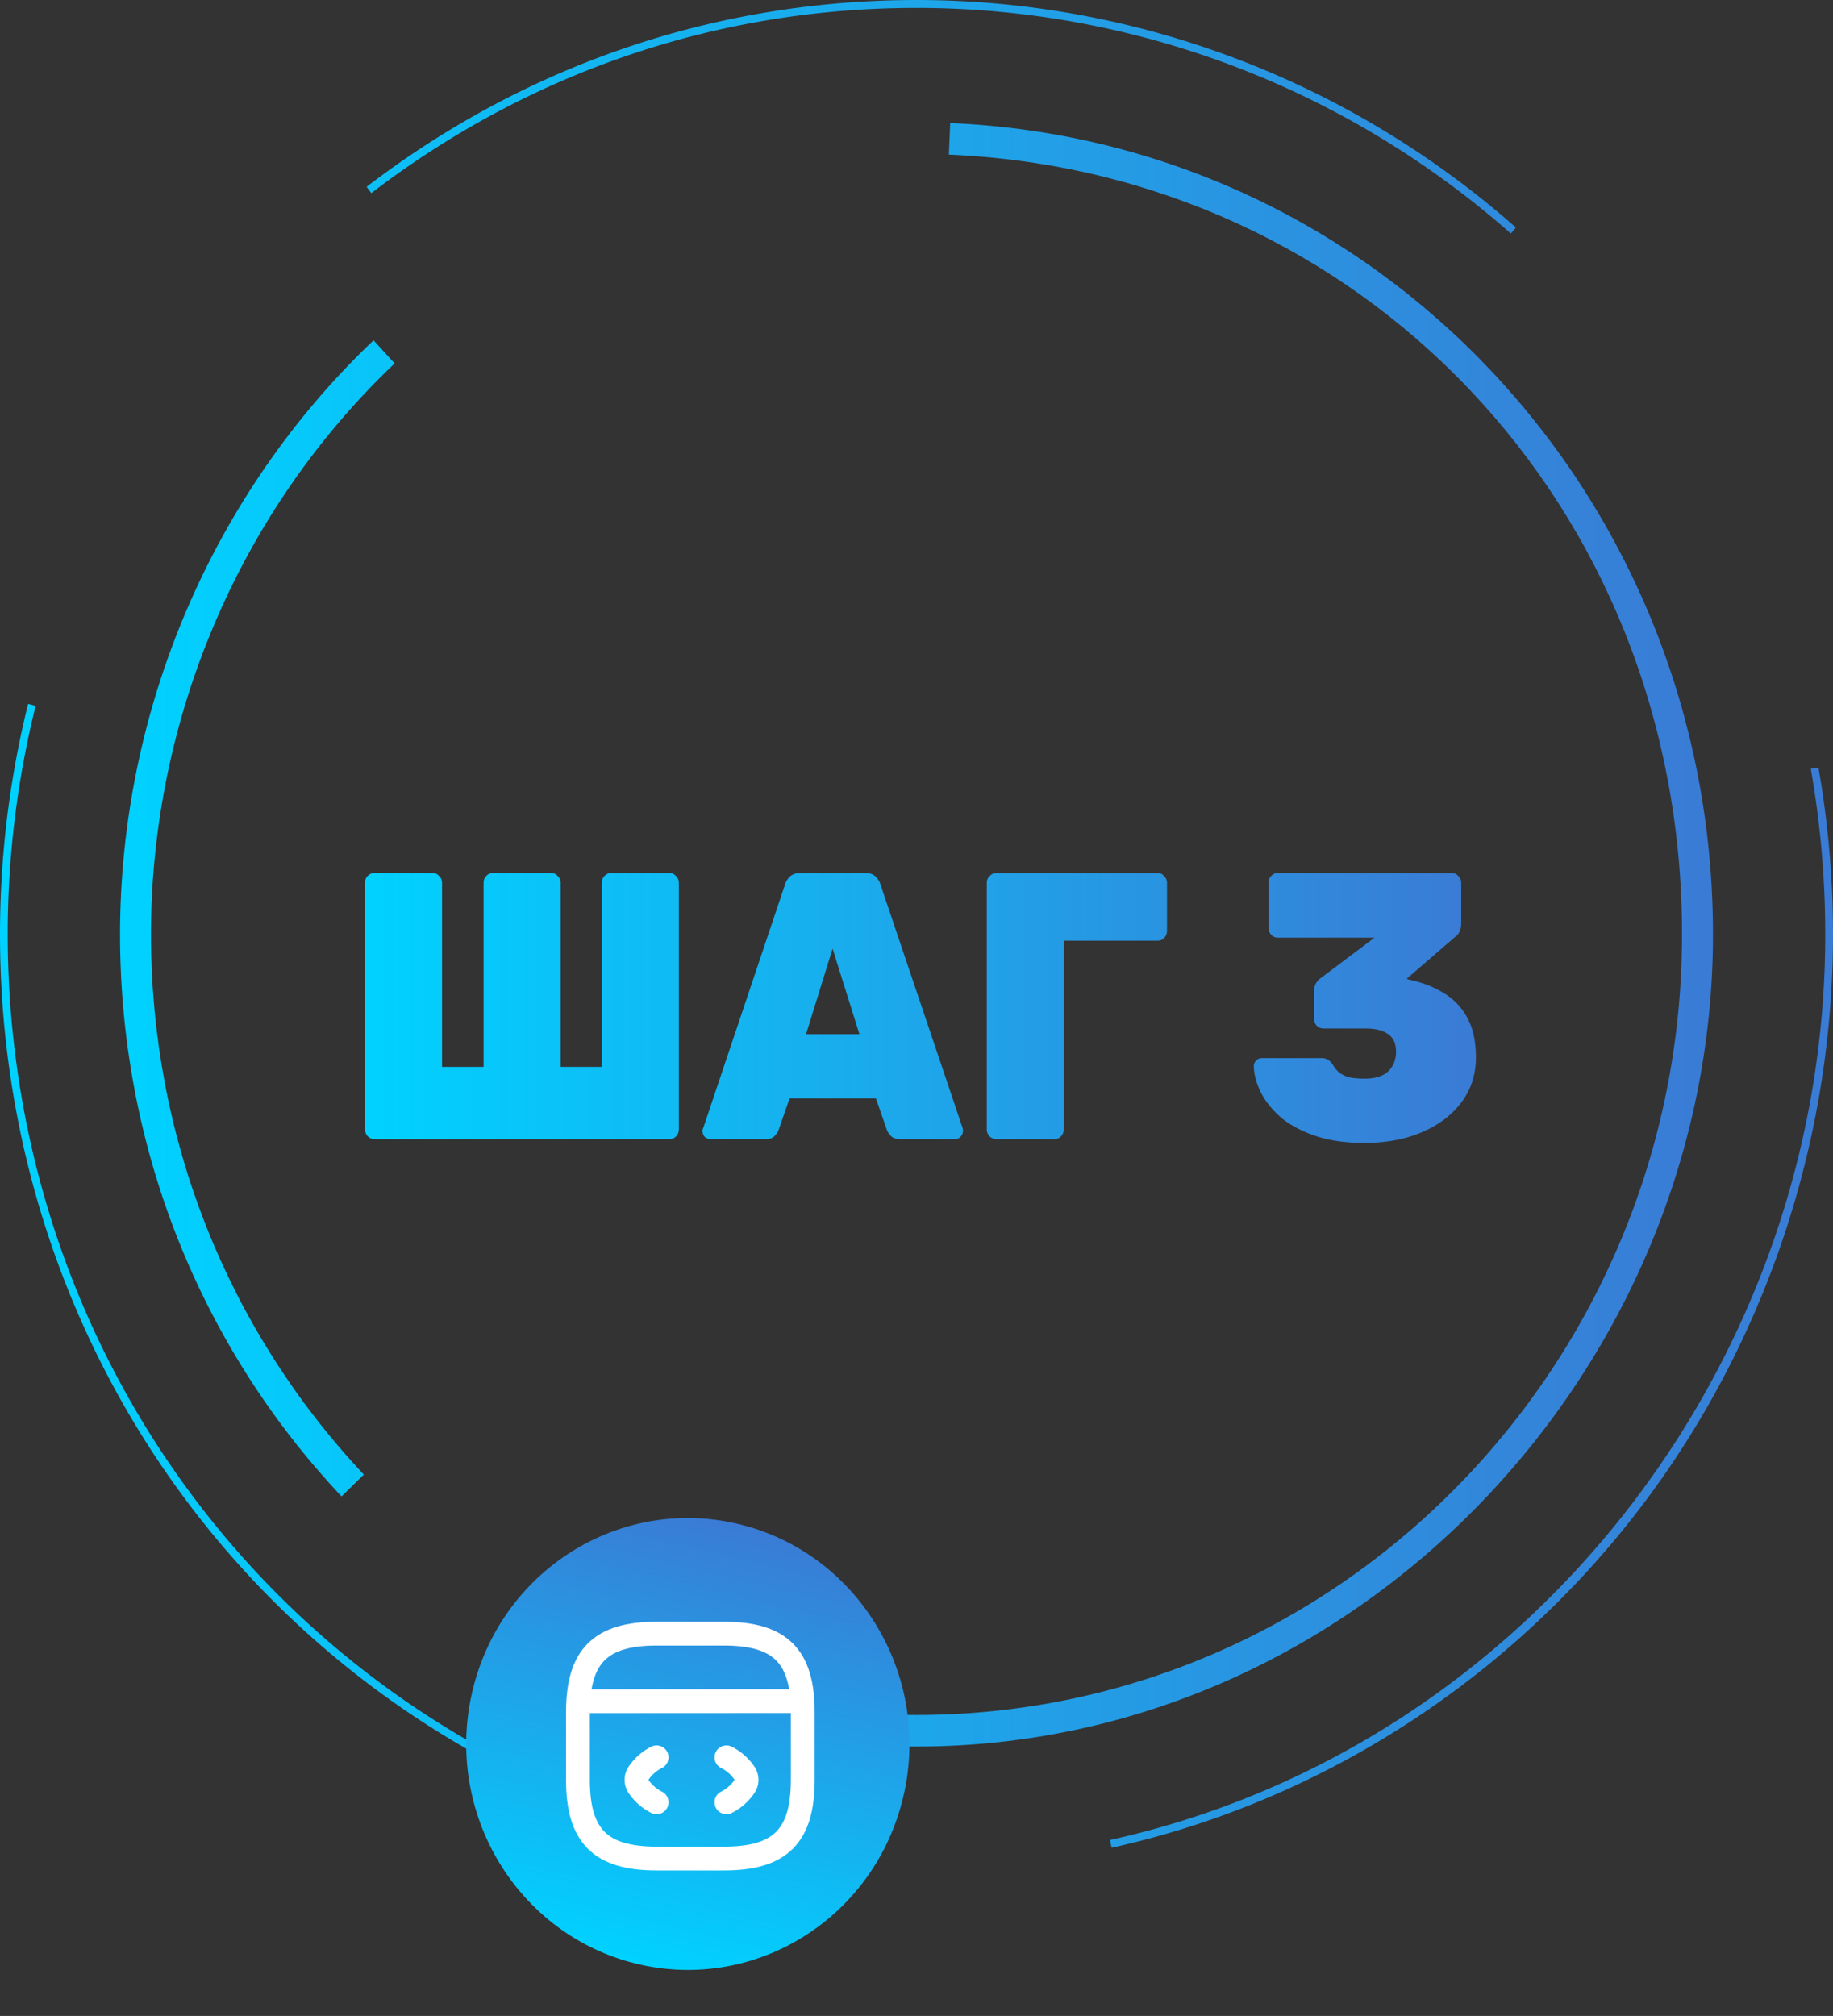 <svg width="231" height="254" fill="none" xmlns="http://www.w3.org/2000/svg"><rect width="100%" height="100%" fill="#333333" stroke="none"/><path d="m140.09 232.804-.208-.97c52.23-11.544 90.142-59.531 90.142-114.095 0-7.003-.611-14.027-1.824-20.87l.962-.174A120.994 120.994 0 0 1 231 117.742c0 27.049-9.219 53.468-25.963 74.385-16.51 20.628-39.573 35.074-64.947 40.681v-.004Zm-76.259-9.735C24.46 202.959 0 162.599 0 117.739c0-9.837 1.193-19.61 3.542-29.048l.946.245A119.356 119.356 0 0 0 .976 117.74c0 44.482 24.252 84.501 63.293 104.441l-.438.889ZM190.405 29.426C169.621 11.091 143.02.995 115.5.995c-25.007 0-48.768 8.072-68.707 23.336l-.588-.797C66.317 8.14 90.28.003 115.5 0c27.754 0 54.582 10.181 75.543 28.67l-.638.753v.003Z" fill="url(#a)"/><path d="m115.503 220.058-1.417-.01.054-3.979 1.36.011c53.195 0 96.474-44.118 96.474-98.345 0-54.226-40.582-96.058-92.391-98.255l.164-3.975c53.904 2.286 96.129 47.19 96.129 102.23 0 55.041-45.029 102.32-100.373 102.32v.003Zm-72.462-31.514c-18.004-19.14-27.914-44.284-27.914-70.805 0-28.279 11.644-55.562 31.944-74.858l2.66 2.908c-19.515 18.544-30.705 44.772-30.705 71.95 0 25.492 9.523 49.656 26.825 68.053l-2.817 2.755.007-.003Z" fill="url(#b)"/><path d="M47.174 143.521c-.301 0-.572-.112-.813-.335a1.281 1.281 0 0 1-.361-.91v-31.031c0-.383.12-.686.361-.91.241-.223.512-.335.813-.335h7.36c.33 0 .602.128.813.383.24.224.36.511.36.862v23.178h5.238v-23.178c0-.351.106-.638.316-.862.241-.255.527-.383.858-.383h7.36c.331 0 .602.128.813.383.24.224.361.511.361.862v23.178h5.193v-23.178c0-.351.105-.638.316-.862.24-.255.526-.383.858-.383h7.36c.33 0 .601.128.812.383.24.224.361.511.361.862v31.031c0 .351-.12.655-.36.91-.212.223-.483.335-.814.335H47.174Z" fill="url(#c)"/><path d="M89.527 143.521c-.271 0-.512-.096-.723-.287a1.186 1.186 0 0 1-.27-.766c0-.128.03-.24.09-.336l10.294-30.647c.09-.352.286-.687.587-1.006.332-.319.768-.479 1.31-.479h8.263c.572 0 1.008.16 1.309.479.301.319.497.654.587 1.006l10.34 30.647c.03.096.045.208.045.336 0 .287-.105.542-.316.766a.894.894 0 0 1-.677.287h-6.954c-.512 0-.888-.128-1.129-.383-.24-.255-.406-.495-.496-.718l-1.4-4.023H99.505l-1.4 4.023c-.09.223-.255.463-.496.718-.21.255-.587.383-1.129.383h-6.953Zm12.055-13.217h6.728l-3.386-10.774-3.342 10.774Z" fill="url(#d)"/><path d="M125.529 143.521c-.301 0-.572-.112-.813-.335a1.28 1.28 0 0 1-.361-.91v-31.031c0-.351.12-.638.361-.862.241-.255.512-.383.813-.383h20.364c.331 0 .602.128.812.383.241.224.361.511.361.862v6.034c0 .351-.12.654-.361.91-.21.223-.481.335-.812.335h-11.83v23.752c0 .351-.121.655-.362.91-.21.223-.481.335-.812.335h-7.36Z" fill="url(#e)"/><path d="M171.958 144c-2.499 0-4.636-.319-6.412-.958-1.776-.638-3.206-1.436-4.289-2.394-1.084-.99-1.897-2.043-2.439-3.161-.511-1.117-.782-2.155-.812-3.112 0-.288.09-.527.271-.719.21-.223.451-.335.722-.335h7.495c.392 0 .693.08.903.24.211.127.407.335.587.622.211.383.497.718.858 1.006a3.86 3.86 0 0 0 1.31.574c.511.096 1.128.144 1.851.144 1.294 0 2.272-.303 2.935-.91.662-.638.993-1.468.993-2.49 0-1.022-.331-1.756-.993-2.203-.663-.479-1.611-.718-2.845-.718h-5.328c-.331 0-.617-.128-.858-.383a1.325 1.325 0 0 1-.316-.862v-3.304c0-.447.075-.814.226-1.102.181-.319.376-.543.587-.67l6.818-5.124h-12.191c-.331 0-.617-.128-.858-.383a1.32 1.32 0 0 1-.316-.862v-5.651c0-.351.105-.638.316-.862.241-.255.527-.383.858-.383h21.944c.331 0 .602.128.813.383.24.224.361.511.361.862v5.076c0 .415-.075.782-.226 1.102-.151.287-.331.494-.542.622l-6.095 5.268.18.095c1.596.32 3.04.862 4.335 1.629 1.294.734 2.318 1.771 3.07 3.112.753 1.341 1.129 3.033 1.129 5.076 0 2.171-.617 4.071-1.851 5.699-1.204 1.596-2.86 2.841-4.967 3.735-2.077.894-4.485 1.341-7.224 1.341Z" fill="url(#f)"/><path d="M113.854 226.302c3.558-15.297-5.722-30.638-20.728-34.265-15.006-3.627-30.055 5.833-33.614 21.13-3.558 15.297 5.722 30.638 20.728 34.265 15.006 3.627 30.056-5.833 33.614-21.13Z" fill="url(#g)"/><path d="M82.75 221.417a5.964 5.964 0 0 0-2.295 2.026 1.456 1.456 0 0 0 0 1.615 5.97 5.97 0 0 0 2.295 2.025m8.797-5.666a5.963 5.963 0 0 1 2.295 2.026 1.456 1.456 0 0 1 0 1.615 5.969 5.969 0 0 1-2.295 2.025" stroke="#fff" stroke-width="3" stroke-linecap="round" stroke-linejoin="round"/><path d="m73.16 214.347 27.228-.014M82.75 234.167h8.5c7.084 0 9.917-2.834 9.917-9.917v-8.5c0-7.083-2.834-9.917-9.917-9.917h-8.5c-7.083 0-9.916 2.834-9.916 9.917v8.5c0 7.083 2.833 9.917 9.916 9.917Z" stroke="#fff" stroke-width="3" stroke-linecap="round" stroke-linejoin="round"/><defs><linearGradient id="a" x1="0" y1="116.404" x2="231" y2="116.404" gradientUnits="userSpaceOnUse"><stop stop-color="#00D2FF"/><stop offset="1" stop-color="#3A7BD5"/></linearGradient><linearGradient id="b" x1="15.127" y1="117.781" x2="215.876" y2="117.781" gradientUnits="userSpaceOnUse"><stop stop-color="#00D2FF"/><stop offset="1" stop-color="#3A7BD5"/></linearGradient><linearGradient id="c" x1="46" y1="127" x2="186" y2="127" gradientUnits="userSpaceOnUse"><stop stop-color="#00D2FF"/><stop offset="1" stop-color="#3A7BD5"/></linearGradient><linearGradient id="d" x1="46" y1="127" x2="186" y2="127" gradientUnits="userSpaceOnUse"><stop stop-color="#00D2FF"/><stop offset="1" stop-color="#3A7BD5"/></linearGradient><linearGradient id="e" x1="46" y1="127" x2="186" y2="127" gradientUnits="userSpaceOnUse"><stop stop-color="#00D2FF"/><stop offset="1" stop-color="#3A7BD5"/></linearGradient><linearGradient id="f" x1="46" y1="127" x2="186" y2="127" gradientUnits="userSpaceOnUse"><stop stop-color="#00D2FF"/><stop offset="1" stop-color="#3A7BD5"/></linearGradient><linearGradient id="g" x1="80.24" y1="247.432" x2="93.603" y2="192.152" gradientUnits="userSpaceOnUse"><stop stop-color="#00D2FF"/><stop offset="1" stop-color="#3A7BD5"/></linearGradient></defs></svg>